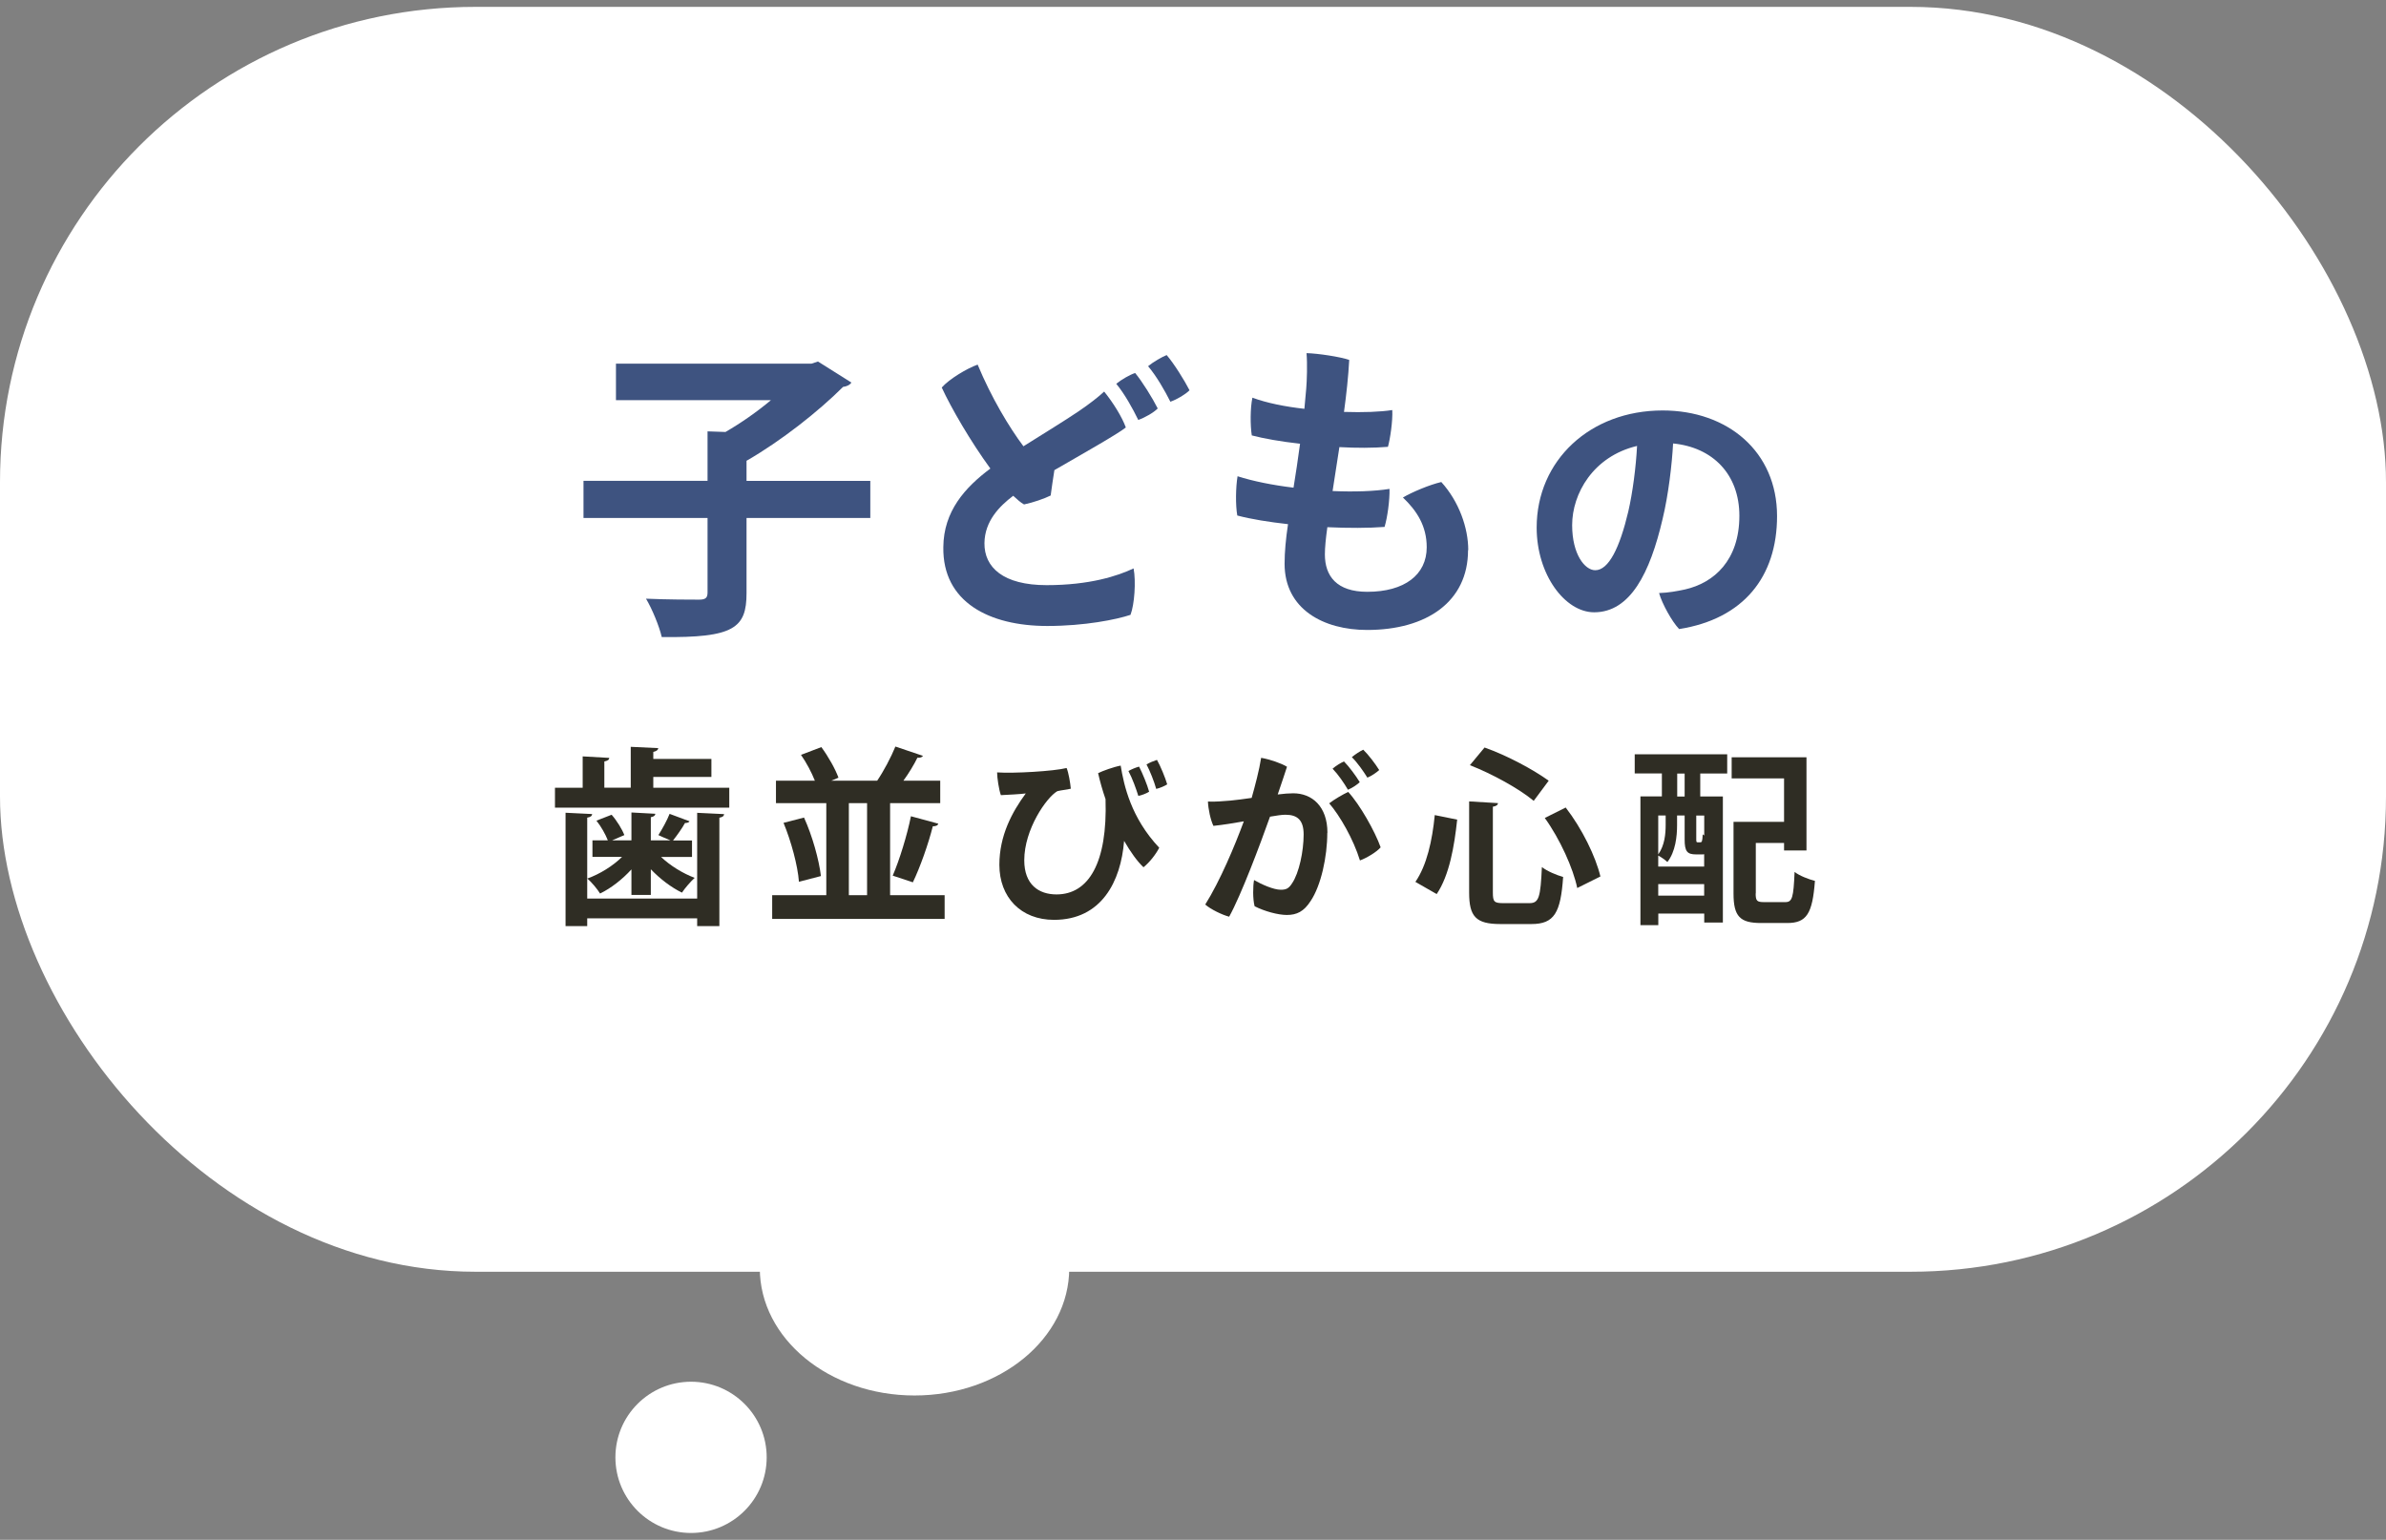 <?xml version="1.0" encoding="UTF-8"?><svg id="_イヤー_2" xmlns="http://www.w3.org/2000/svg" viewBox="0 0 347 224"><rect x="0" y="0" width="347" height="224" fill="#808080" stroke="none"/><defs><style>.cls-1{fill:none;opacity:.7;}.cls-2{fill:#fff;}.cls-3{fill:#3e5380;}.cls-4{fill:#2f2d24;}</style></defs><g id="contents"><g><g><g><rect class="cls-2" x="0" y="1" width="347" height="184" rx="69.13" ry="69.13"/><g><ellipse class="cls-2" cx="133" cy="184.5" rx="22.5" ry="18.5"/><circle class="cls-2" cx="100.5" cy="212" r="11"/></g></g><g><path class="cls-3" d="M126.57,69.95v5.4h-18v10.93c0,5.08-1.84,6.52-12.33,6.39-.36-1.57-1.4-4.09-2.29-5.58,3.15,.14,6.66,.14,7.69,.14,.94,0,1.26-.23,1.26-1.04v-10.84h-18.04v-5.4h18.04v-7.2l2.61,.09c2.25-1.3,4.64-2.97,6.61-4.63h-22.54v-5.31h28.44l.94-.31,4.86,3.06c-.23,.36-.72,.58-1.21,.63-3.56,3.55-8.96,7.83-14.04,10.75v2.93h18Z"/><path class="cls-3" d="M164.86,82.69c.36,1.89,.13,5.26-.45,6.75-2.02,.68-6.66,1.62-12.1,1.62-8.42,0-15.25-3.46-15.12-11.47,.04-5.22,3.15-8.68,6.84-11.43-2.83-3.87-5.71-8.82-7.07-11.79,1.12-1.26,3.69-2.79,5.22-3.33,1.98,4.77,4.59,9.13,6.66,11.88,3.15-1.98,5.89-3.65,8.01-5.08,1.53-1.03,2.97-2.16,3.73-2.88,1.35,1.67,2.61,3.73,3.15,5.22-1.08,.9-6.43,3.92-10.39,6.21-.18,1.21-.41,2.61-.54,3.69-.9,.45-2.57,1.03-3.87,1.3-.5-.27-.99-.72-1.58-1.26-2.02,1.53-4.14,3.69-4.18,6.88-.04,3.55,2.75,6.12,9.04,6.12s10.35-1.35,12.64-2.43Zm.22-28.44c1.04,1.26,2.52,3.64,3.29,5.17-.58,.59-1.8,1.3-2.83,1.67-.81-1.67-1.98-3.78-3.2-5.26,.77-.63,2.03-1.35,2.75-1.57Zm7.92,2.52c-.58,.58-1.75,1.3-2.79,1.67-.81-1.62-2.02-3.73-3.24-5.17,.76-.63,2.02-1.35,2.7-1.62,1.08,1.26,2.57,3.65,3.33,5.13Z"/><path class="cls-3" d="M213.5,80.03c0,7.51-6.03,11.61-14.67,11.61-6.34,0-12.01-3.01-12.01-9.63,0-1.71,.18-3.64,.5-5.76-2.75-.31-5.36-.72-7.38-1.26-.27-1.53-.23-4.09,.04-5.71,2.25,.72,5.13,1.3,8.14,1.66,.32-1.93,.63-4.05,.95-6.39-2.79-.31-5.31-.76-7.02-1.21-.23-1.49-.23-3.96,.09-5.49,2.07,.77,4.77,1.31,7.56,1.62,.09-.95,.18-1.94,.27-2.97,.09-1.08,.18-3.55,.04-5.13,1.67,.04,4.95,.54,6.21,.99-.13,2.43-.41,4.99-.76,7.56,2.79,.09,5.31,0,7.02-.27,.09,1.57-.32,4.27-.63,5.35-2.12,.18-4.59,.18-7.06,.04-.36,2.25-.68,4.41-.99,6.39,3.15,.14,6.07,.04,8.28-.31,.04,1.66-.31,4.18-.72,5.53-2.34,.18-5.31,.18-8.32,.04-.23,1.62-.36,2.97-.36,3.96,0,3.15,1.71,5.44,6.17,5.44,5.4,0,8.64-2.47,8.64-6.48,0-3.1-1.44-5.31-3.46-7.24,1.3-.76,3.82-1.84,5.58-2.25,2.57,2.83,3.92,6.66,3.92,9.9Z"/><path class="cls-3" d="M258.44,75.07c0,8.84-4.88,14.96-14.24,16.44-1.04-1.08-2.48-3.68-2.92-5.24,1.36-.04,2.64-.28,3.76-.52,4.24-.96,7.92-4.24,7.92-10.72,0-6.04-3.88-9.96-9.64-10.52-.16,3.04-.68,7.48-1.52,10.96-1.84,7.92-4.72,13.6-9.96,13.6-4.24,0-8.36-5.48-8.36-12.32,0-9.76,7.76-17.04,18.32-17.04,9.48,0,16.64,6,16.64,15.36Zm-21.64-.64c.64-2.76,1.12-6.48,1.28-9.56-6.4,1.52-9.44,6.96-9.44,11.52,0,4.24,1.84,6.56,3.36,6.56,1.96,0,3.56-3.28,4.8-8.52Z"/><path class="cls-4" d="M95.01,114.59h11.05v2.9h-25.35v-2.9h4.03v-4.56l3.87,.22c-.03,.28-.22,.41-.72,.52v3.81h3.84v-5.94l4,.19c-.03,.28-.25,.44-.72,.55v1.02h8.45v2.62h-8.45v1.55Zm6.38,16.13v-12.48l3.92,.19c-.03,.28-.22,.44-.69,.52v15.77h-3.23v-1.13h-15.99v1.13h-3.15v-16.49l3.87,.19c-.03,.28-.22,.44-.72,.52v11.77h15.99Zm-9.56-.55v-3.7c-1.33,1.46-2.96,2.73-4.56,3.51-.41-.66-1.24-1.66-1.85-2.18,1.82-.66,3.7-1.82,5.05-3.15h-4.31v-2.4h2.24c-.33-.86-.99-2.04-1.66-2.87l2.21-.86c.77,.88,1.52,2.1,1.85,2.96l-1.79,.77h2.82v-4.06l3.48,.19c-.03,.25-.19,.41-.66,.5v3.37h2.87c-.55-.22-1.77-.75-1.77-.77,.55-.86,1.27-2.15,1.63-3.09l2.9,1.08c-.08,.17-.33,.25-.66,.25-.41,.75-1.13,1.77-1.74,2.54h2.76v2.4h-4.5c1.33,1.27,3.18,2.4,4.89,3.04-.58,.52-1.44,1.52-1.85,2.15-1.55-.75-3.18-1.99-4.53-3.4v3.73h-2.82Z"/><path class="cls-4" d="M129.45,130.22h7.93v3.45h-25.08v-3.45h7.87v-13.39h-7.32v-3.26h5.66c-.47-1.19-1.24-2.65-2.02-3.76l2.96-1.13c1.02,1.38,2.04,3.2,2.49,4.45l-1.05,.44h6.68c.94-1.38,2.02-3.42,2.65-4.97l4,1.35c-.11,.22-.41,.3-.8,.28-.52,1.05-1.27,2.29-2.04,3.34h5.36v3.26h-7.29v13.39Zm-13.26-1.96c-.17-2.32-1.13-5.88-2.24-8.56l2.98-.77c1.22,2.68,2.18,6.16,2.46,8.51l-3.2,.83Zm7.26-11.43v13.39h2.65v-13.39h-2.65Zm13.01,2.98c-.08,.28-.36,.39-.8,.39-.66,2.62-1.85,5.97-2.9,8.15l-2.93-.97c.99-2.29,2.1-5.91,2.65-8.64l3.98,1.08Z"/><path class="cls-4" d="M162.98,111.36c.47,2.87,1.49,7.59,5.61,11.96-.5,.97-1.38,2.1-2.29,2.84-.91-.86-1.88-2.21-2.82-3.84-.47,5.91-3.29,11.49-10.19,11.49-4.83,0-7.95-3.29-7.95-8.01,0-4.25,1.85-7.68,3.84-10.38-.77,.11-2.51,.19-3.62,.25-.28-.75-.55-2.54-.55-3.31,2.4,.17,8.26-.17,10.11-.64,.28,.66,.53,2.13,.61,3.01-.66,.17-1.27,.19-1.96,.36-1.58,.91-4.81,5.55-4.81,10.05,0,3.54,2.1,4.97,4.69,4.97,4.67,0,7.43-4.58,7.13-13.86-.44-1.27-.8-2.54-1.08-3.78,.66-.33,2.26-.91,3.29-1.1Zm2.57,4.42c-.33-1.05-.86-2.54-1.44-3.62,.44-.25,1.08-.52,1.55-.64,.5,.97,1.19,2.65,1.46,3.65-.39,.25-1.08,.52-1.57,.61Zm2.6-1.02c-.3-1.08-.91-2.62-1.41-3.56,.41-.25,1.08-.52,1.52-.66,.5,.86,1.22,2.62,1.49,3.56-.39,.25-1.08,.55-1.6,.66Z"/><path class="cls-4" d="M193.03,121.16c0,3.45-.91,7.68-2.43,9.92-.97,1.52-2.02,2.02-3.45,2.02-1.3,0-3.29-.55-4.69-1.27-.28-1.05-.25-2.93-.08-3.81,1.13,.66,2.87,1.41,3.87,1.41,.75,0,1.16-.14,1.66-.94,1.02-1.49,1.68-4.67,1.68-7.1,0-2.1-.91-2.87-2.65-2.87-.5,0-1.27,.11-2.24,.28-1.46,4.11-4.2,11.41-5.94,14.55-.99-.25-2.71-1.08-3.48-1.77,2.15-3.42,4.31-8.56,5.61-12.1-1.41,.25-2.93,.5-4.42,.66-.42-.86-.75-2.43-.8-3.54,1.05,.06,2.21-.06,3.29-.14,.83-.08,1.91-.22,3.07-.39,.5-1.77,1.1-4.03,1.38-5.83,1.27,.22,2.96,.8,3.76,1.3-.3,.97-.75,2.24-1.35,4.03,.86-.11,1.66-.17,2.26-.17,2.71,0,4.97,1.88,4.97,5.74Zm7.76,2.1c-.55,.66-2.02,1.55-3.01,1.91-.94-3.07-2.9-6.49-4.47-8.31,.75-.58,1.99-1.3,2.76-1.66,1.68,1.82,3.89,5.72,4.72,8.06Zm-4.75-8.37c-.58-.99-1.41-2.21-2.24-3.07,.47-.41,1.22-.88,1.66-1.05,.72,.72,1.74,2.1,2.29,3.01-.33,.33-1.1,.86-1.71,1.1Zm2.82-1.77c-.61-.97-1.41-2.13-2.26-2.98,.47-.39,1.21-.88,1.66-1.08,.72,.69,1.74,2.02,2.32,2.96-.36,.33-1.1,.86-1.71,1.1Z"/><path class="cls-4" d="M205.84,128.29c1.66-2.4,2.46-6.02,2.82-9.72l3.26,.66c-.41,3.84-1.13,8.09-2.98,10.83l-3.09-1.77Zm7.82-11.71l4.2,.25c-.03,.25-.22,.44-.75,.52v12.48c0,1.35,.19,1.55,1.52,1.55h3.81c1.38,0,1.6-.88,1.8-5.25,.77,.61,2.18,1.19,3.09,1.44-.36,5.19-1.27,6.85-4.61,6.85h-4.53c-3.56,0-4.53-1.1-4.53-4.58v-13.26Zm9.39-.08c-2.13-1.77-6.02-3.92-9.28-5.19l2.13-2.57c3.29,1.16,7.12,3.23,9.33,4.83l-2.18,2.93Zm6.33,12.68c-.58-2.84-2.51-7.13-4.72-10.19l3.04-1.52c2.38,3.07,4.36,7.13,5.05,10.03l-3.37,1.68Z"/><path class="cls-4" d="M237.74,112.52v-2.79h13.45v2.79h-3.92v3.34h3.29v18.34h-2.71v-1.3h-6.68v1.68h-2.6v-18.73h3.12v-3.34h-3.95Zm10.11,11.74c-.11,.03-.22,.03-.36,.03h-.83c-1.3,0-1.66-.44-1.66-2.18v-3.48h-1.1v1.41c0,1.6-.22,3.84-1.41,5.36-.28-.28-.94-.75-1.33-.94v1.6h6.68v-1.8Zm-5.61-5.63h-1.08v5.66c.94-1.33,1.08-2.98,1.08-4.31v-1.35Zm-1.08,11.66h6.68v-1.68h-6.68v1.68Zm3.84-14.42v-3.34h-1.08v3.34h1.08Zm2.24,6.66c.28,0,.33-.08,.39-1.16,.06,.06,.14,.11,.22,.17v-2.9h-1.16v3.42c0,.44,.03,.47,.22,.47h.33Zm8.09,7.43c0,1.1,.19,1.27,1.24,1.27h3.07c1.02,0,1.19-.66,1.35-4.39,.69,.55,2.07,1.08,2.96,1.3-.36,4.78-1.21,6.13-4.03,6.13h-3.81c-3.04,0-4-.94-4-4.28v-10.44h7.35v-6.32h-7.62v-3.07h10.88v13.56h-3.26v-1.1h-4.11v7.35Z"/></g></g><rect class="cls-1" width="347" height="224"/></g></g></svg>